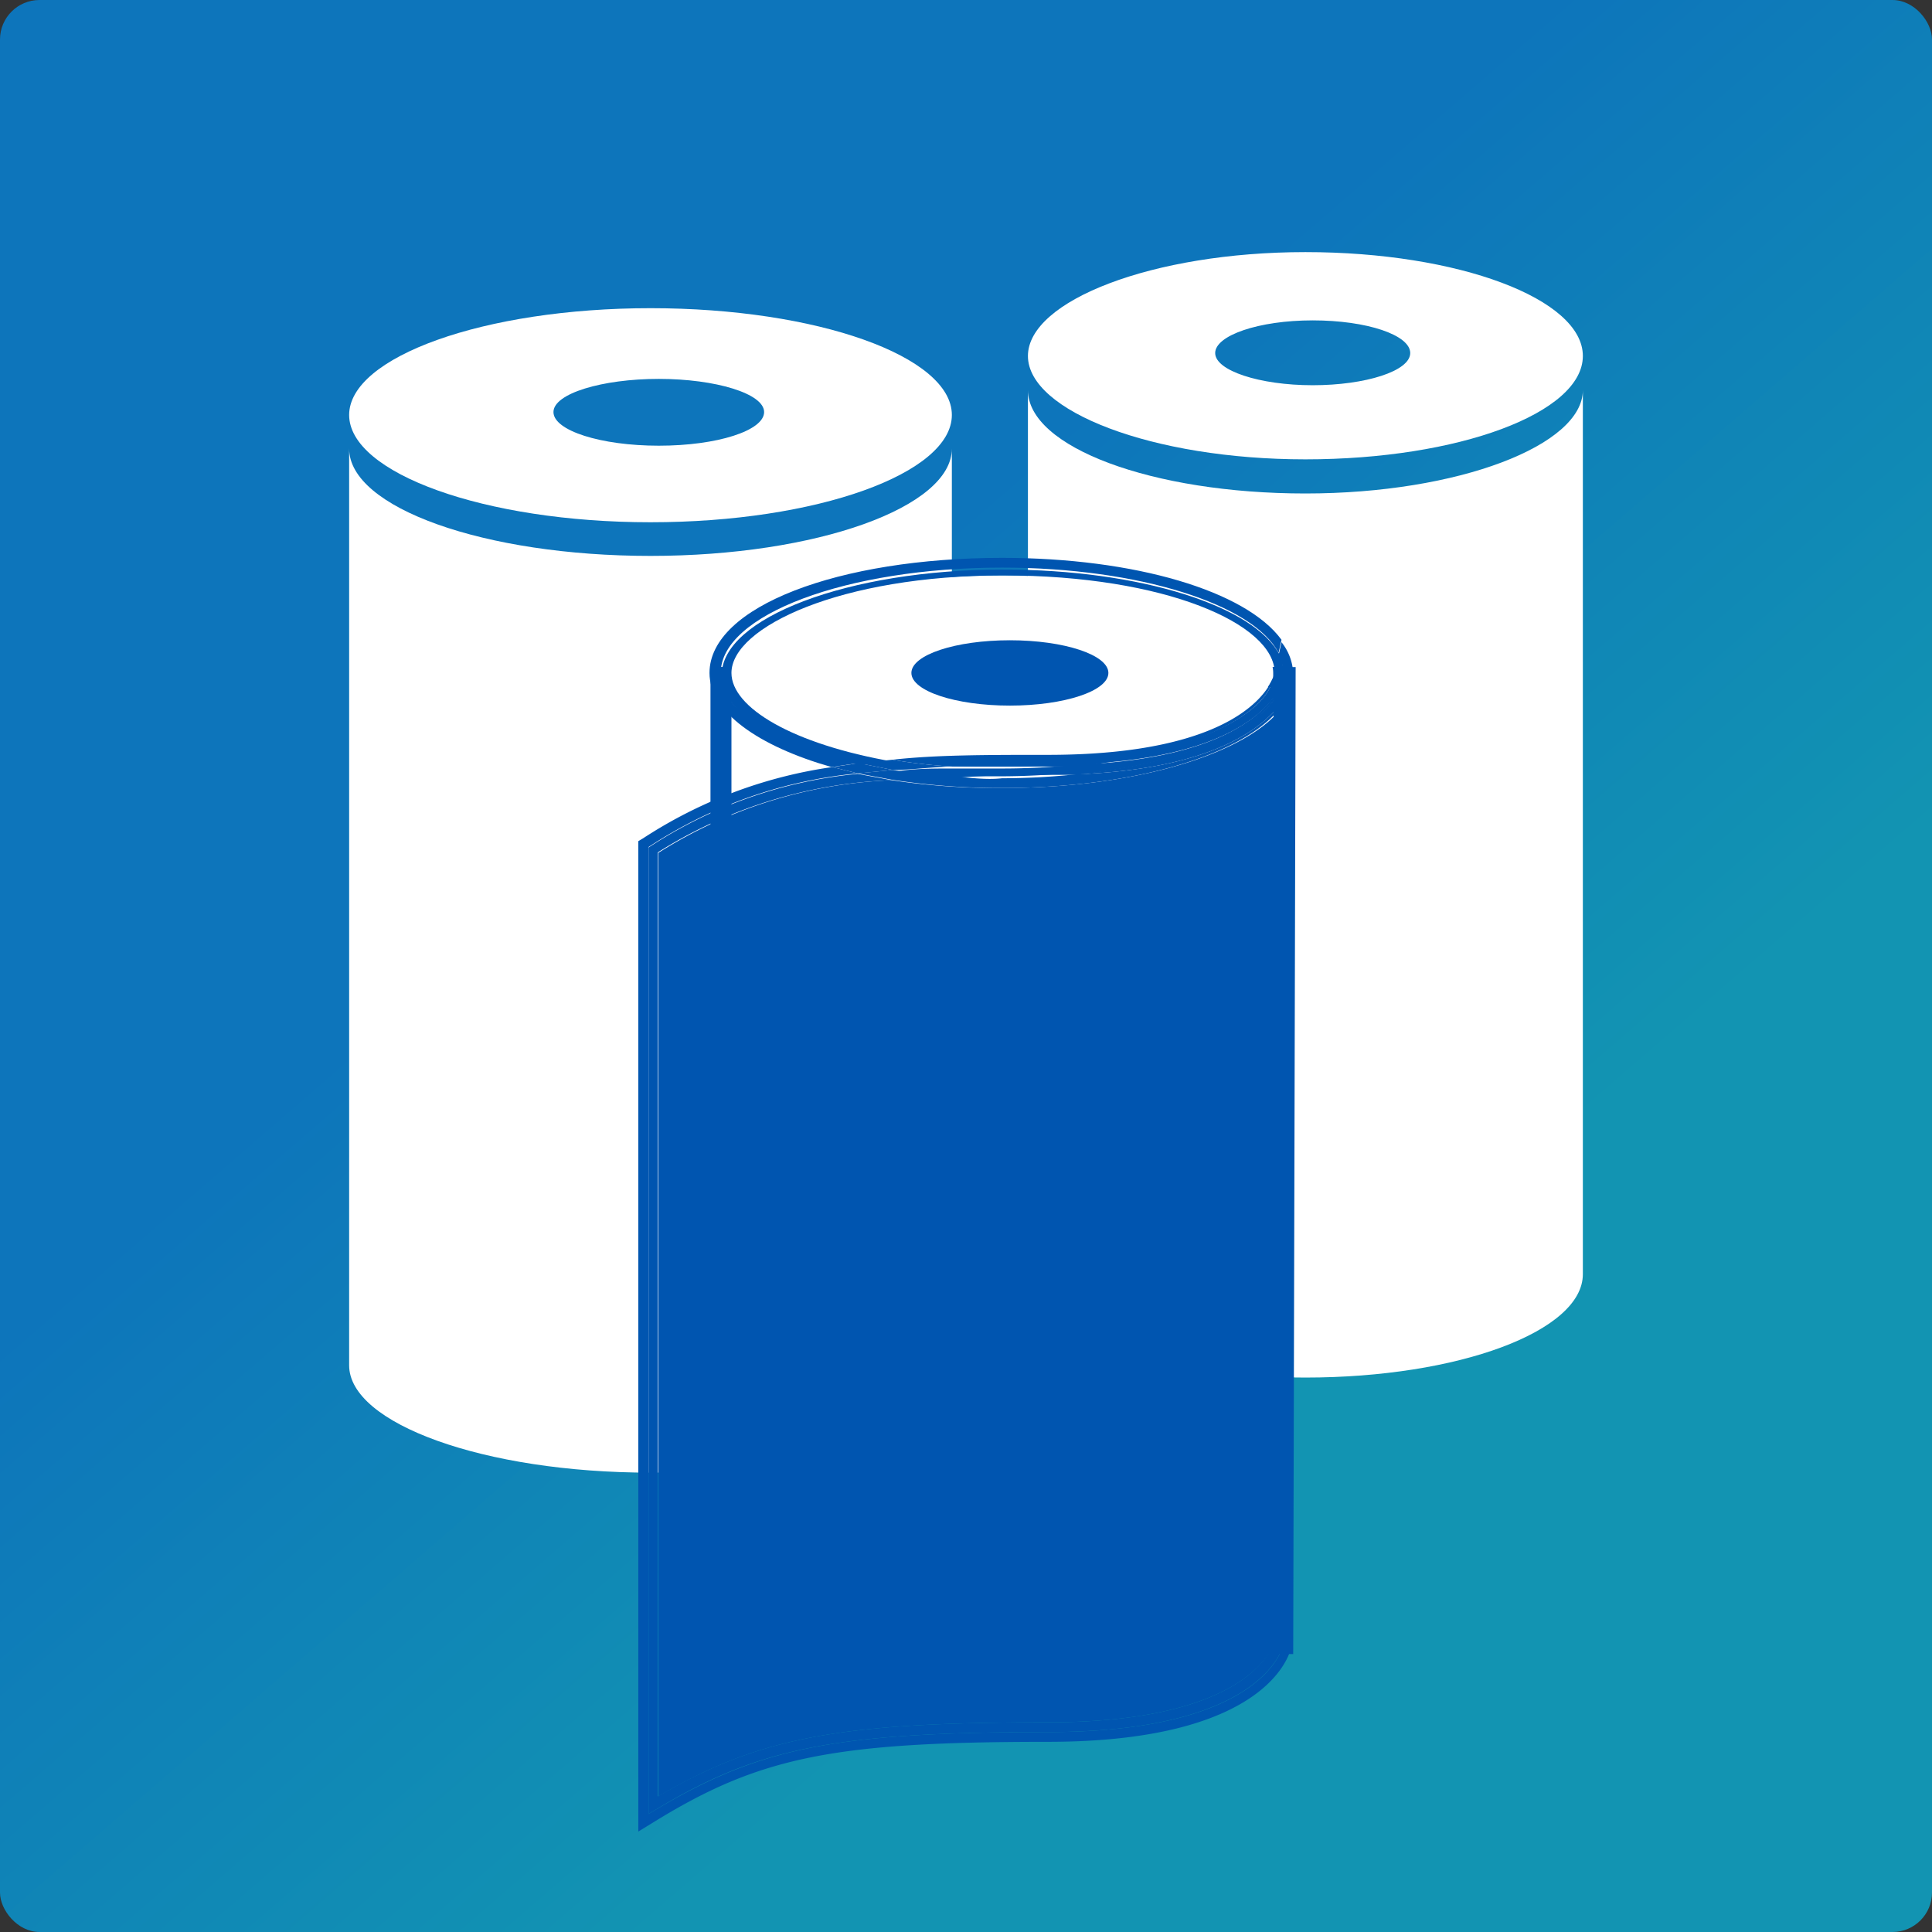 <svg id="レイヤー_1" data-name="レイヤー 1" xmlns="http://www.w3.org/2000/svg" xmlns:xlink="http://www.w3.org/1999/xlink" width="13.98mm" height="13.98mm" viewBox="0 0 39.62 39.62"><rect x="0" y="0" width="39.62" height="39.62" fill="#333333" stroke="none"/><defs><style>.cls-1{fill:url(#名称未設定グラデーション_184);}.cls-2{fill:#fff;}.cls-3{fill:#0055b0;}</style><linearGradient id="名称未設定グラデーション_184" x1="6.39" y1="4.29" x2="35.63" y2="38.1" gradientUnits="userSpaceOnUse"><stop offset="0.3" stop-color="#0d75bb"/><stop offset="0.7" stop-color="#1294b2"/></linearGradient></defs><rect class="cls-1" width="39.62" height="39.62" rx="0.81"/><path class="cls-2" d="M21.08,26.13V8c0,1.17,2.55,2.12,5.69,2.12S32.46,9.13,32.46,8V26.13c0,1.17-2.55,2.12-5.69,2.12S21.08,27.3,21.08,26.13Z"/><path class="cls-2" d="M26.77,5.17c-3.14,0-5.69,1-5.69,2.13s2.55,2.12,5.69,2.12,5.69-.95,5.69-2.12S29.91,5.17,26.77,5.17Zm.15,2.73c-1.09,0-2-.3-2-.66s.89-.67,2-.67,2,.3,2,.67S28,7.9,26.92,7.9Z"/><path class="cls-2" d="M7.16,28V9.2c0,1.21,2.77,2.2,6.18,2.2s6.18-1,6.18-2.2V28c0,1.21-2.76,2.2-6.18,2.2S7.16,29.19,7.16,28Z"/><path class="cls-2" d="M13.34,6.32c-3.41,0-6.18,1-6.18,2.19s2.77,2.2,6.18,2.2,6.18-1,6.18-2.2S16.76,6.32,13.34,6.32Zm.17,2.82c-1.19,0-2.16-.31-2.16-.69s1-.68,2.16-.68,2.16.3,2.16.68S14.71,9.14,13.51,9.14Z"/><rect class="cls-3" x="14.78" y="13.68" width="11.55" height="0.4"/><rect class="cls-2" x="14.78" y="13.89" width="11.55" height="19.83"/><path class="cls-3" d="M26.52,33.92H14.57V13.68h12ZM15,33.52H26.12V14.09H15Z"/><path class="cls-2" d="M26.11,13.89s0-.06,0-.09c0-.94-2.24-2-5.57-2s-5.57,1-5.57,2c0,.71,1.27,1.46,3.32,1.78.89-.07,1.93-.1,3.19-.1C25.37,15.48,26,14.13,26.11,13.89Z"/><path class="cls-3" d="M26.53,13.8s0,0,0,0v0Z"/><path class="cls-3" d="M14.78,13.8c0-1.19,2.58-2.16,5.77-2.16,2.82,0,5.16.76,5.67,1.75l.06-.27c-.73-1-3-1.68-5.73-1.68-3.35,0-6,1-6,2.36,0,.8,1,1.5,2.5,1.93l.54-.08C15.91,15.28,14.78,14.59,14.78,13.8Z"/><path class="cls-3" d="M15,13.8c0-.94,2.24-2,5.57-2s5.57,1,5.57,2c0,0,0,.06,0,.09v0l.1-.46c-.51-1-2.85-1.75-5.67-1.75-3.19,0-5.77,1-5.77,2.16,0,.79,1.13,1.48,2.83,1.85l.69-.07C16.25,15.26,15,14.51,15,13.8Z"/><path class="cls-3" d="M20.55,16.16A14.43,14.43,0,0,1,18.29,16a9.62,9.62,0,0,0-4.79,1.49V36.84c2.07-1.22,3.75-1.52,8-1.52,4,0,4.58-1.47,4.63-1.63v-19C25.26,15.55,23.12,16.16,20.55,16.16Z"/><path class="cls-3" d="M19.52,15.92c-.45,0-.85,0-1.23.07a14.43,14.43,0,0,0,2.26.17c2.57,0,4.71-.61,5.57-1.49V14.6c-.5.53-1.61,1.19-4.06,1.28a14.65,14.65,0,0,1-1.51.08C20.2,16,19.85,15.94,19.52,15.92Z"/><path class="cls-3" d="M19.52,15.92c.33,0,.68,0,1,0a14.65,14.65,0,0,0,1.51-.08h-.57C20.76,15.89,20.11,15.9,19.52,15.92Z"/><path class="cls-3" d="M26.32,14.42v19.3h0s-.33,1.8-4.83,1.8-6,.35-8.19,1.68V17.37a9.41,9.41,0,0,1,4.29-1.51l-.52-.13a9.56,9.56,0,0,0-3.88,1.46l-.1.06V37.56l.31-.19c2.17-1.34,3.69-1.65,8.09-1.65,4.62,0,5-1.89,5-2h0V13.83A1.13,1.13,0,0,1,26.32,14.42Z"/><path class="cls-3" d="M26.11,13.89c-.09.24-.74,1.59-4.62,1.59-1.26,0-2.3,0-3.19.1a11.25,11.25,0,0,0,1.23.14c.59,0,1.24,0,2,0l.6,0C24.46,15.43,26,14.65,26.11,13.89Z"/><path class="cls-3" d="M18.31,15.79l-.7-.14-.54.08.52.13Z"/><path class="cls-3" d="M26.32,13.8a.59.59,0,0,1,0,.14.1.1,0,0,0,0,0v.53a1.13,1.13,0,0,0,.2-.59v-.06a1.09,1.09,0,0,0-.24-.65l-.06.27A.88.88,0,0,1,26.32,13.8Z"/><path class="cls-3" d="M26.11,13.89c-.11.76-1.65,1.54-4,1.78,3.49-.13,4.12-1.44,4.21-1.73a.59.59,0,0,0,0-.14.88.88,0,0,0-.1-.41l-.1.46Z"/><path class="cls-3" d="M18.3,15.58l-.69.07.7.14c.37,0,.78-.06,1.22-.07A11.25,11.25,0,0,1,18.3,15.58Z"/><path class="cls-3" d="M26.12,33.69c-.05.16-.61,1.63-4.63,1.63-4.24,0-5.92.3-8,1.52V17.48A9.62,9.62,0,0,1,18.29,16l-.7-.13a9.41,9.41,0,0,0-4.29,1.51V37.2c2.16-1.33,3.7-1.68,8.19-1.68s4.83-1.8,4.83-1.8h0V14.42l-.2.25Z"/><path class="cls-3" d="M19.53,15.72q.49,0,1,0a14.79,14.79,0,0,0,1.54-.08l-.6,0C20.77,15.69,20.12,15.7,19.53,15.72Z"/><path class="cls-3" d="M26.3,13.94c-.16.93-1.9,1.7-4.24,1.94,2.45-.09,3.56-.75,4.06-1.28v.07l.2-.25v-.53A.1.1,0,0,1,26.3,13.94Z"/><path class="cls-3" d="M19.52,15.92c-.42,0-.83-.07-1.21-.13l-.72.07.7.13C18.67,16,19.07,15.93,19.52,15.92Z"/><path class="cls-3" d="M21.49,15.89h.57c2.34-.24,4.08-1,4.24-1.94-.09.29-.72,1.6-4.21,1.73a14.79,14.79,0,0,1-1.54.08q-.53,0-1,0c-.44,0-.85,0-1.22.07.38.06.79.1,1.21.13C20.11,15.9,20.76,15.89,21.49,15.89Z"/><ellipse class="cls-3" cx="20.71" cy="13.8" rx="2.02" ry="0.67"/></svg>